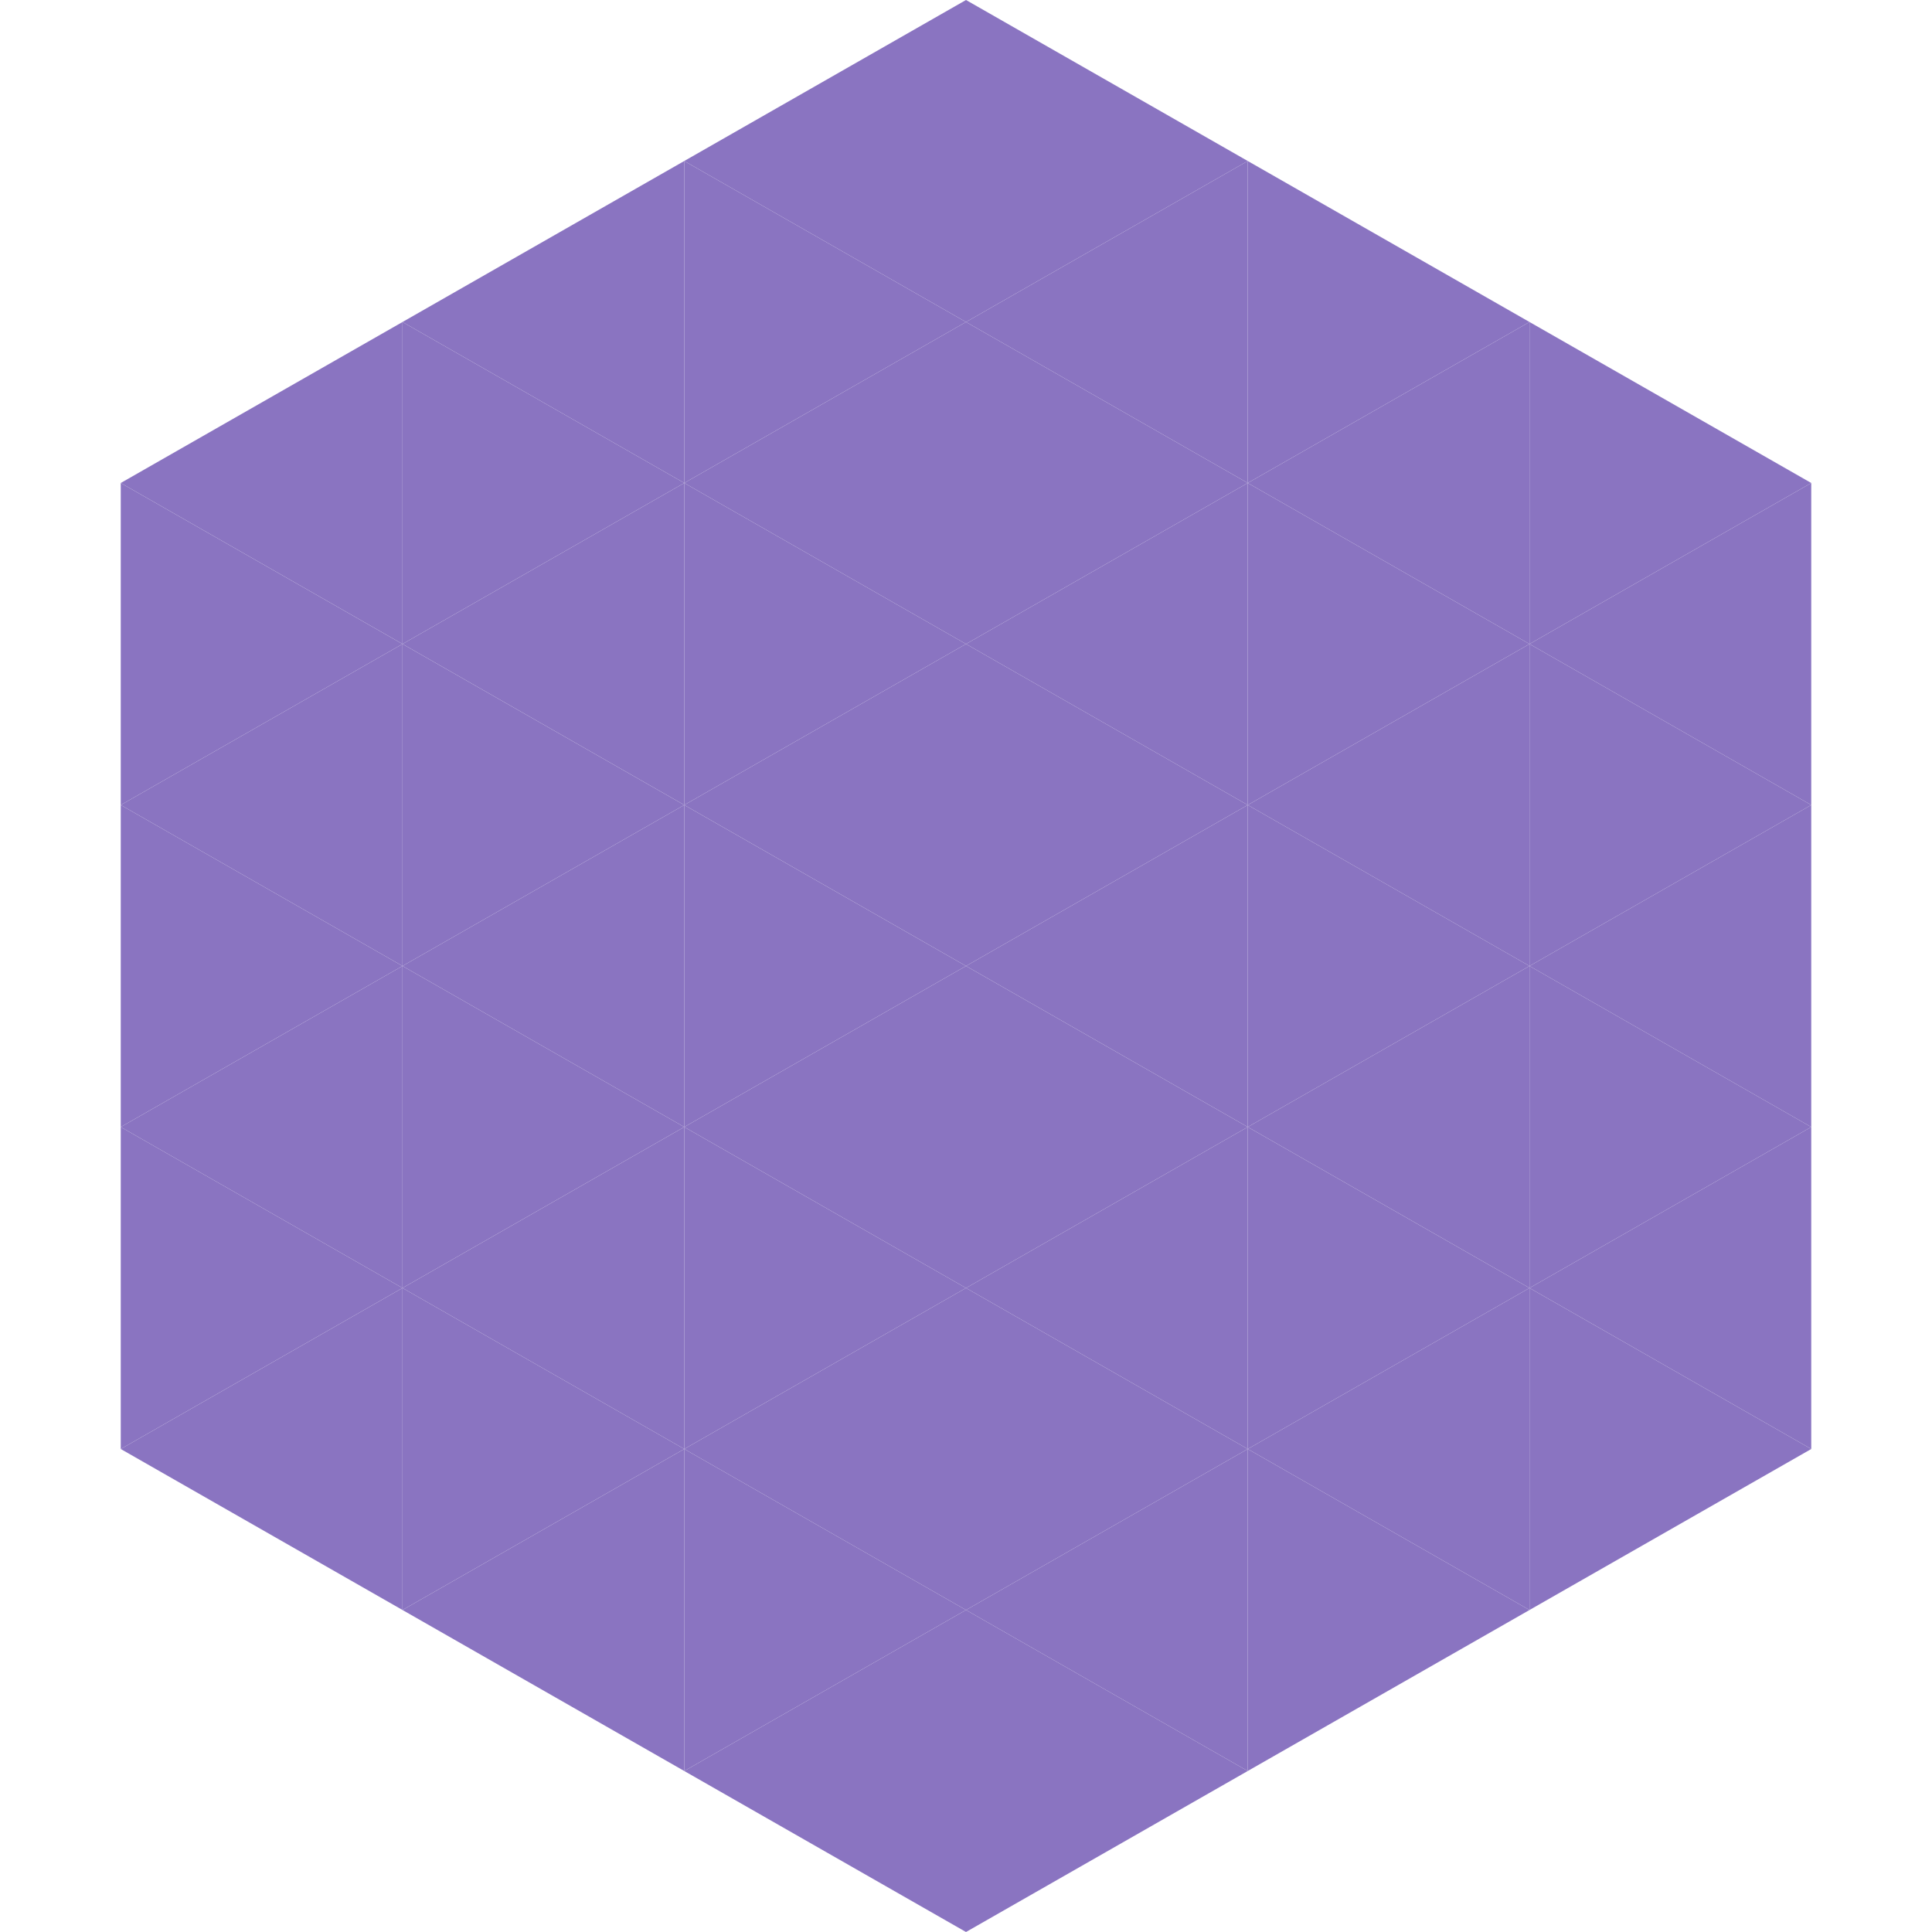 <?xml version="1.0"?>
<!-- Generated by SVGo -->
<svg width="240" height="240"
     xmlns="http://www.w3.org/2000/svg"
     xmlns:xlink="http://www.w3.org/1999/xlink">
<polygon points="50,40 15,60 50,80" style="fill:rgb(138,116,193)" />
<polygon points="190,40 225,60 190,80" style="fill:rgb(138,116,193)" />
<polygon points="15,60 50,80 15,100" style="fill:rgb(138,116,193)" />
<polygon points="225,60 190,80 225,100" style="fill:rgb(138,116,193)" />
<polygon points="50,80 15,100 50,120" style="fill:rgb(138,116,193)" />
<polygon points="190,80 225,100 190,120" style="fill:rgb(138,116,193)" />
<polygon points="15,100 50,120 15,140" style="fill:rgb(138,116,193)" />
<polygon points="225,100 190,120 225,140" style="fill:rgb(138,116,193)" />
<polygon points="50,120 15,140 50,160" style="fill:rgb(138,116,193)" />
<polygon points="190,120 225,140 190,160" style="fill:rgb(138,116,193)" />
<polygon points="15,140 50,160 15,180" style="fill:rgb(138,116,193)" />
<polygon points="225,140 190,160 225,180" style="fill:rgb(138,116,193)" />
<polygon points="50,160 15,180 50,200" style="fill:rgb(138,116,193)" />
<polygon points="190,160 225,180 190,200" style="fill:rgb(138,116,193)" />
<polygon points="15,180 50,200 15,220" style="fill:rgb(255,255,255); fill-opacity:0" />
<polygon points="225,180 190,200 225,220" style="fill:rgb(255,255,255); fill-opacity:0" />
<polygon points="50,0 85,20 50,40" style="fill:rgb(255,255,255); fill-opacity:0" />
<polygon points="190,0 155,20 190,40" style="fill:rgb(255,255,255); fill-opacity:0" />
<polygon points="85,20 50,40 85,60" style="fill:rgb(138,116,193)" />
<polygon points="155,20 190,40 155,60" style="fill:rgb(138,116,193)" />
<polygon points="50,40 85,60 50,80" style="fill:rgb(138,116,193)" />
<polygon points="190,40 155,60 190,80" style="fill:rgb(138,116,193)" />
<polygon points="85,60 50,80 85,100" style="fill:rgb(138,116,193)" />
<polygon points="155,60 190,80 155,100" style="fill:rgb(138,116,193)" />
<polygon points="50,80 85,100 50,120" style="fill:rgb(138,116,193)" />
<polygon points="190,80 155,100 190,120" style="fill:rgb(138,116,193)" />
<polygon points="85,100 50,120 85,140" style="fill:rgb(138,116,193)" />
<polygon points="155,100 190,120 155,140" style="fill:rgb(138,116,193)" />
<polygon points="50,120 85,140 50,160" style="fill:rgb(138,116,193)" />
<polygon points="190,120 155,140 190,160" style="fill:rgb(138,116,193)" />
<polygon points="85,140 50,160 85,180" style="fill:rgb(138,116,193)" />
<polygon points="155,140 190,160 155,180" style="fill:rgb(138,116,193)" />
<polygon points="50,160 85,180 50,200" style="fill:rgb(138,116,193)" />
<polygon points="190,160 155,180 190,200" style="fill:rgb(138,116,193)" />
<polygon points="85,180 50,200 85,220" style="fill:rgb(138,116,193)" />
<polygon points="155,180 190,200 155,220" style="fill:rgb(138,116,193)" />
<polygon points="120,0 85,20 120,40" style="fill:rgb(138,116,193)" />
<polygon points="120,0 155,20 120,40" style="fill:rgb(138,116,193)" />
<polygon points="85,20 120,40 85,60" style="fill:rgb(138,116,193)" />
<polygon points="155,20 120,40 155,60" style="fill:rgb(138,116,193)" />
<polygon points="120,40 85,60 120,80" style="fill:rgb(138,116,193)" />
<polygon points="120,40 155,60 120,80" style="fill:rgb(138,116,193)" />
<polygon points="85,60 120,80 85,100" style="fill:rgb(138,116,193)" />
<polygon points="155,60 120,80 155,100" style="fill:rgb(138,116,193)" />
<polygon points="120,80 85,100 120,120" style="fill:rgb(138,116,193)" />
<polygon points="120,80 155,100 120,120" style="fill:rgb(138,116,193)" />
<polygon points="85,100 120,120 85,140" style="fill:rgb(138,116,193)" />
<polygon points="155,100 120,120 155,140" style="fill:rgb(138,116,193)" />
<polygon points="120,120 85,140 120,160" style="fill:rgb(138,116,193)" />
<polygon points="120,120 155,140 120,160" style="fill:rgb(138,116,193)" />
<polygon points="85,140 120,160 85,180" style="fill:rgb(138,116,193)" />
<polygon points="155,140 120,160 155,180" style="fill:rgb(138,116,193)" />
<polygon points="120,160 85,180 120,200" style="fill:rgb(138,116,193)" />
<polygon points="120,160 155,180 120,200" style="fill:rgb(138,116,193)" />
<polygon points="85,180 120,200 85,220" style="fill:rgb(138,116,193)" />
<polygon points="155,180 120,200 155,220" style="fill:rgb(138,116,193)" />
<polygon points="120,200 85,220 120,240" style="fill:rgb(138,116,193)" />
<polygon points="120,200 155,220 120,240" style="fill:rgb(138,116,193)" />
<polygon points="85,220 120,240 85,260" style="fill:rgb(255,255,255); fill-opacity:0" />
<polygon points="155,220 120,240 155,260" style="fill:rgb(255,255,255); fill-opacity:0" />
</svg>
